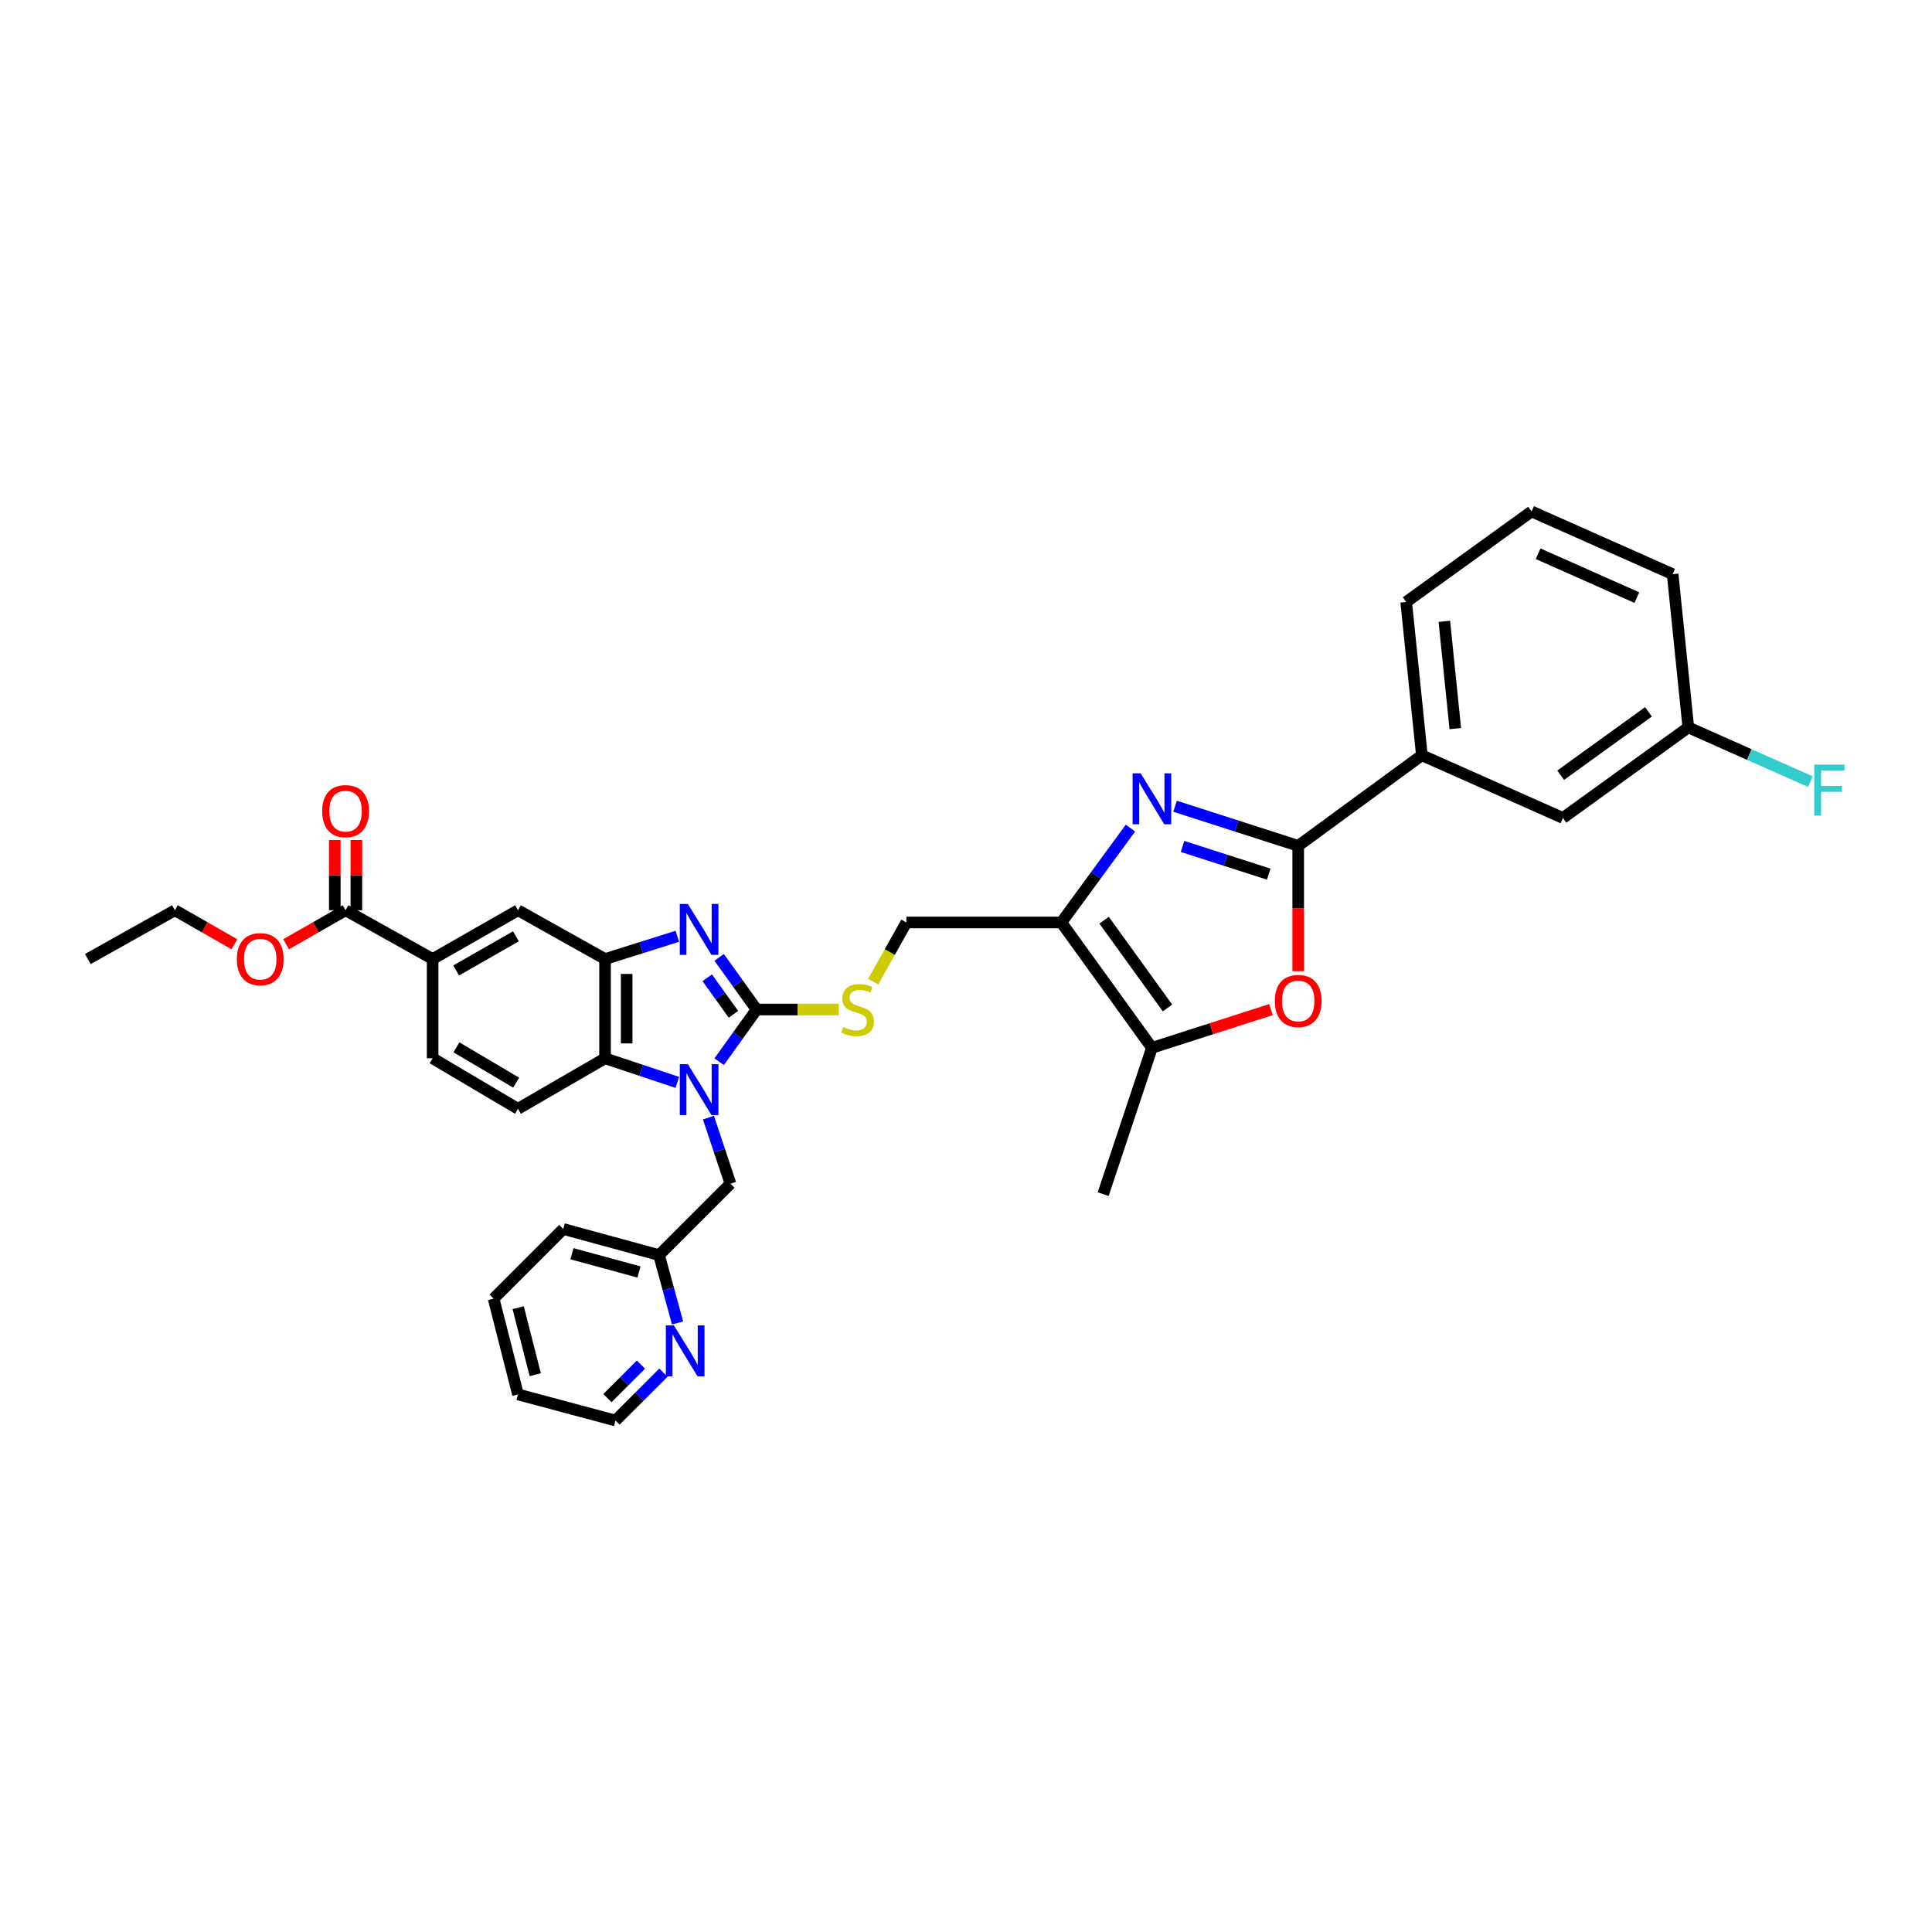 <?xml version='1.0' encoding='iso-8859-1'?>
<svg version='1.1' baseProfile='full'
              xmlns='http://www.w3.org/2000/svg'
                      xmlns:rdkit='http://www.rdkit.org/xml'
                      xmlns:xlink='http://www.w3.org/1999/xlink'
                  xml:space='preserve'
width='1000px' height='1000px' viewBox='0 0 1000 1000'>
<!-- END OF HEADER -->
<rect style='opacity:1.0;fill:#FFFFFF;stroke:none' width='1000' height='1000' x='0' y='0'> </rect>
<path class='bond-0' d='M 313.183,496.394 L 313.183,547.779' style='fill:none;fill-rule:evenodd;stroke:#000000;stroke-width:6px;stroke-linecap:butt;stroke-linejoin:miter;stroke-opacity:1' />
<path class='bond-0' d='M 324.355,504.102 L 324.355,540.071' style='fill:none;fill-rule:evenodd;stroke:#000000;stroke-width:6px;stroke-linecap:butt;stroke-linejoin:miter;stroke-opacity:1' />
<path class='bond-1' d='M 313.183,496.394 L 331.885,490.507' style='fill:none;fill-rule:evenodd;stroke:#000000;stroke-width:6px;stroke-linecap:butt;stroke-linejoin:miter;stroke-opacity:1' />
<path class='bond-1' d='M 331.885,490.507 L 350.587,484.619' style='fill:none;fill-rule:evenodd;stroke:#0000FF;stroke-width:6px;stroke-linecap:butt;stroke-linejoin:miter;stroke-opacity:1' />
<path class='bond-2' d='M 313.183,496.394 L 268.111,471.152' style='fill:none;fill-rule:evenodd;stroke:#000000;stroke-width:6px;stroke-linecap:butt;stroke-linejoin:miter;stroke-opacity:1' />
<path class='bond-3' d='M 313.183,547.779 L 331.882,554.011' style='fill:none;fill-rule:evenodd;stroke:#000000;stroke-width:6px;stroke-linecap:butt;stroke-linejoin:miter;stroke-opacity:1' />
<path class='bond-3' d='M 331.882,554.011 L 350.58,560.243' style='fill:none;fill-rule:evenodd;stroke:#0000FF;stroke-width:6px;stroke-linecap:butt;stroke-linejoin:miter;stroke-opacity:1' />
<path class='bond-4' d='M 313.183,547.779 L 268.111,573.915' style='fill:none;fill-rule:evenodd;stroke:#000000;stroke-width:6px;stroke-linecap:butt;stroke-linejoin:miter;stroke-opacity:1' />
<path class='bond-5' d='M 372.235,549.544 L 381.922,536.04' style='fill:none;fill-rule:evenodd;stroke:#0000FF;stroke-width:6px;stroke-linecap:butt;stroke-linejoin:miter;stroke-opacity:1' />
<path class='bond-5' d='M 381.922,536.04 L 391.61,522.536' style='fill:none;fill-rule:evenodd;stroke:#000000;stroke-width:6px;stroke-linecap:butt;stroke-linejoin:miter;stroke-opacity:1' />
<path class='bond-6' d='M 366.683,578.468 L 372.384,595.575' style='fill:none;fill-rule:evenodd;stroke:#0000FF;stroke-width:6px;stroke-linecap:butt;stroke-linejoin:miter;stroke-opacity:1' />
<path class='bond-6' d='M 372.384,595.575 L 378.086,612.681' style='fill:none;fill-rule:evenodd;stroke:#000000;stroke-width:6px;stroke-linecap:butt;stroke-linejoin:miter;stroke-opacity:1' />
<path class='bond-7' d='M 391.61,522.536 L 381.922,509.032' style='fill:none;fill-rule:evenodd;stroke:#000000;stroke-width:6px;stroke-linecap:butt;stroke-linejoin:miter;stroke-opacity:1' />
<path class='bond-7' d='M 381.922,509.032 L 372.235,495.529' style='fill:none;fill-rule:evenodd;stroke:#0000FF;stroke-width:6px;stroke-linecap:butt;stroke-linejoin:miter;stroke-opacity:1' />
<path class='bond-7' d='M 379.626,524.997 L 372.845,515.545' style='fill:none;fill-rule:evenodd;stroke:#000000;stroke-width:6px;stroke-linecap:butt;stroke-linejoin:miter;stroke-opacity:1' />
<path class='bond-7' d='M 372.845,515.545 L 366.063,506.092' style='fill:none;fill-rule:evenodd;stroke:#0000FF;stroke-width:6px;stroke-linecap:butt;stroke-linejoin:miter;stroke-opacity:1' />
<path class='bond-8' d='M 391.61,522.536 L 412.869,522.536' style='fill:none;fill-rule:evenodd;stroke:#000000;stroke-width:6px;stroke-linecap:butt;stroke-linejoin:miter;stroke-opacity:1' />
<path class='bond-8' d='M 412.869,522.536 L 434.128,522.536' style='fill:none;fill-rule:evenodd;stroke:#CCCC00;stroke-width:6px;stroke-linecap:butt;stroke-linejoin:miter;stroke-opacity:1' />
<path class='bond-9' d='M 451.974,508.099 L 460.552,492.781' style='fill:none;fill-rule:evenodd;stroke:#CCCC00;stroke-width:6px;stroke-linecap:butt;stroke-linejoin:miter;stroke-opacity:1' />
<path class='bond-9' d='M 460.552,492.781 L 469.131,477.464' style='fill:none;fill-rule:evenodd;stroke:#000000;stroke-width:6px;stroke-linecap:butt;stroke-linejoin:miter;stroke-opacity:1' />
<path class='bond-10' d='M 469.131,477.464 L 549.358,477.464' style='fill:none;fill-rule:evenodd;stroke:#000000;stroke-width:6px;stroke-linecap:butt;stroke-linejoin:miter;stroke-opacity:1' />
<path class='bond-11' d='M 268.111,471.152 L 223.938,496.394' style='fill:none;fill-rule:evenodd;stroke:#000000;stroke-width:6px;stroke-linecap:butt;stroke-linejoin:miter;stroke-opacity:1' />
<path class='bond-11' d='M 267.028,484.638 L 236.107,502.307' style='fill:none;fill-rule:evenodd;stroke:#000000;stroke-width:6px;stroke-linecap:butt;stroke-linejoin:miter;stroke-opacity:1' />
<path class='bond-12' d='M 223.938,496.394 L 223.938,547.779' style='fill:none;fill-rule:evenodd;stroke:#000000;stroke-width:6px;stroke-linecap:butt;stroke-linejoin:miter;stroke-opacity:1' />
<path class='bond-13' d='M 223.938,496.394 L 178.872,471.152' style='fill:none;fill-rule:evenodd;stroke:#000000;stroke-width:6px;stroke-linecap:butt;stroke-linejoin:miter;stroke-opacity:1' />
<path class='bond-14' d='M 223.938,547.779 L 268.111,573.915' style='fill:none;fill-rule:evenodd;stroke:#000000;stroke-width:6px;stroke-linecap:butt;stroke-linejoin:miter;stroke-opacity:1' />
<path class='bond-14' d='M 236.253,542.084 L 267.174,560.379' style='fill:none;fill-rule:evenodd;stroke:#000000;stroke-width:6px;stroke-linecap:butt;stroke-linejoin:miter;stroke-opacity:1' />
<path class='bond-15' d='M 178.872,471.152 L 163.473,479.951' style='fill:none;fill-rule:evenodd;stroke:#000000;stroke-width:6px;stroke-linecap:butt;stroke-linejoin:miter;stroke-opacity:1' />
<path class='bond-15' d='M 163.473,479.951 L 148.074,488.751' style='fill:none;fill-rule:evenodd;stroke:#FF0000;stroke-width:6px;stroke-linecap:butt;stroke-linejoin:miter;stroke-opacity:1' />
<path class='bond-16' d='M 184.458,471.152 L 184.458,452.975' style='fill:none;fill-rule:evenodd;stroke:#000000;stroke-width:6px;stroke-linecap:butt;stroke-linejoin:miter;stroke-opacity:1' />
<path class='bond-16' d='M 184.458,452.975 L 184.458,434.799' style='fill:none;fill-rule:evenodd;stroke:#FF0000;stroke-width:6px;stroke-linecap:butt;stroke-linejoin:miter;stroke-opacity:1' />
<path class='bond-16' d='M 173.286,471.152 L 173.286,452.975' style='fill:none;fill-rule:evenodd;stroke:#000000;stroke-width:6px;stroke-linecap:butt;stroke-linejoin:miter;stroke-opacity:1' />
<path class='bond-16' d='M 173.286,452.975 L 173.286,434.799' style='fill:none;fill-rule:evenodd;stroke:#FF0000;stroke-width:6px;stroke-linecap:butt;stroke-linejoin:miter;stroke-opacity:1' />
<path class='bond-17' d='M 121.325,488.751 L 105.926,479.951' style='fill:none;fill-rule:evenodd;stroke:#FF0000;stroke-width:6px;stroke-linecap:butt;stroke-linejoin:miter;stroke-opacity:1' />
<path class='bond-17' d='M 105.926,479.951 L 90.527,471.152' style='fill:none;fill-rule:evenodd;stroke:#000000;stroke-width:6px;stroke-linecap:butt;stroke-linejoin:miter;stroke-opacity:1' />
<path class='bond-18' d='M 90.527,471.152 L 45.455,496.394' style='fill:none;fill-rule:evenodd;stroke:#000000;stroke-width:6px;stroke-linecap:butt;stroke-linejoin:miter;stroke-opacity:1' />
<path class='bond-19' d='M 865.759,297.18 L 792.744,264.726' style='fill:none;fill-rule:evenodd;stroke:#000000;stroke-width:6px;stroke-linecap:butt;stroke-linejoin:miter;stroke-opacity:1' />
<path class='bond-19' d='M 847.243,309.327 L 796.133,286.609' style='fill:none;fill-rule:evenodd;stroke:#000000;stroke-width:6px;stroke-linecap:butt;stroke-linejoin:miter;stroke-opacity:1' />
<path class='bond-20' d='M 865.759,297.18 L 873.871,376.507' style='fill:none;fill-rule:evenodd;stroke:#000000;stroke-width:6px;stroke-linecap:butt;stroke-linejoin:miter;stroke-opacity:1' />
<path class='bond-21' d='M 378.086,612.681 L 341.125,649.635' style='fill:none;fill-rule:evenodd;stroke:#000000;stroke-width:6px;stroke-linecap:butt;stroke-linejoin:miter;stroke-opacity:1' />
<path class='bond-22' d='M 341.125,649.635 L 291.547,636.117' style='fill:none;fill-rule:evenodd;stroke:#000000;stroke-width:6px;stroke-linecap:butt;stroke-linejoin:miter;stroke-opacity:1' />
<path class='bond-22' d='M 330.75,658.386 L 296.045,648.924' style='fill:none;fill-rule:evenodd;stroke:#000000;stroke-width:6px;stroke-linecap:butt;stroke-linejoin:miter;stroke-opacity:1' />
<path class='bond-23' d='M 341.125,649.635 L 345.914,667.191' style='fill:none;fill-rule:evenodd;stroke:#000000;stroke-width:6px;stroke-linecap:butt;stroke-linejoin:miter;stroke-opacity:1' />
<path class='bond-23' d='M 345.914,667.191 L 350.703,684.746' style='fill:none;fill-rule:evenodd;stroke:#0000FF;stroke-width:6px;stroke-linecap:butt;stroke-linejoin:miter;stroke-opacity:1' />
<path class='bond-24' d='M 291.547,636.117 L 255.493,672.172' style='fill:none;fill-rule:evenodd;stroke:#000000;stroke-width:6px;stroke-linecap:butt;stroke-linejoin:miter;stroke-opacity:1' />
<path class='bond-25' d='M 255.493,672.172 L 268.111,721.75' style='fill:none;fill-rule:evenodd;stroke:#000000;stroke-width:6px;stroke-linecap:butt;stroke-linejoin:miter;stroke-opacity:1' />
<path class='bond-25' d='M 268.212,676.853 L 277.045,711.558' style='fill:none;fill-rule:evenodd;stroke:#000000;stroke-width:6px;stroke-linecap:butt;stroke-linejoin:miter;stroke-opacity:1' />
<path class='bond-26' d='M 268.111,721.75 L 318.589,735.274' style='fill:none;fill-rule:evenodd;stroke:#000000;stroke-width:6px;stroke-linecap:butt;stroke-linejoin:miter;stroke-opacity:1' />
<path class='bond-27' d='M 318.589,735.274 L 330.983,722.881' style='fill:none;fill-rule:evenodd;stroke:#000000;stroke-width:6px;stroke-linecap:butt;stroke-linejoin:miter;stroke-opacity:1' />
<path class='bond-27' d='M 330.983,722.881 L 343.376,710.488' style='fill:none;fill-rule:evenodd;stroke:#0000FF;stroke-width:6px;stroke-linecap:butt;stroke-linejoin:miter;stroke-opacity:1' />
<path class='bond-27' d='M 314.407,723.657 L 323.083,714.981' style='fill:none;fill-rule:evenodd;stroke:#000000;stroke-width:6px;stroke-linecap:butt;stroke-linejoin:miter;stroke-opacity:1' />
<path class='bond-27' d='M 323.083,714.981 L 331.758,706.306' style='fill:none;fill-rule:evenodd;stroke:#0000FF;stroke-width:6px;stroke-linecap:butt;stroke-linejoin:miter;stroke-opacity:1' />
<path class='bond-28' d='M 792.744,264.726 L 727.841,311.598' style='fill:none;fill-rule:evenodd;stroke:#000000;stroke-width:6px;stroke-linecap:butt;stroke-linejoin:miter;stroke-opacity:1' />
<path class='bond-29' d='M 727.841,311.598 L 735.953,390.925' style='fill:none;fill-rule:evenodd;stroke:#000000;stroke-width:6px;stroke-linecap:butt;stroke-linejoin:miter;stroke-opacity:1' />
<path class='bond-29' d='M 747.581,321.603 L 753.26,377.132' style='fill:none;fill-rule:evenodd;stroke:#000000;stroke-width:6px;stroke-linecap:butt;stroke-linejoin:miter;stroke-opacity:1' />
<path class='bond-30' d='M 735.953,390.925 L 808.968,423.379' style='fill:none;fill-rule:evenodd;stroke:#000000;stroke-width:6px;stroke-linecap:butt;stroke-linejoin:miter;stroke-opacity:1' />
<path class='bond-31' d='M 735.953,390.925 L 671.951,437.803' style='fill:none;fill-rule:evenodd;stroke:#000000;stroke-width:6px;stroke-linecap:butt;stroke-linejoin:miter;stroke-opacity:1' />
<path class='bond-32' d='M 808.968,423.379 L 873.871,376.507' style='fill:none;fill-rule:evenodd;stroke:#000000;stroke-width:6px;stroke-linecap:butt;stroke-linejoin:miter;stroke-opacity:1' />
<path class='bond-32' d='M 807.802,401.254 L 853.234,368.443' style='fill:none;fill-rule:evenodd;stroke:#000000;stroke-width:6px;stroke-linecap:butt;stroke-linejoin:miter;stroke-opacity:1' />
<path class='bond-33' d='M 873.871,376.507 L 905.463,390.545' style='fill:none;fill-rule:evenodd;stroke:#000000;stroke-width:6px;stroke-linecap:butt;stroke-linejoin:miter;stroke-opacity:1' />
<path class='bond-33' d='M 905.463,390.545 L 937.055,404.584' style='fill:none;fill-rule:evenodd;stroke:#33CCCC;stroke-width:6px;stroke-linecap:butt;stroke-linejoin:miter;stroke-opacity:1' />
<path class='bond-34' d='M 671.951,437.803 L 640.084,427.559' style='fill:none;fill-rule:evenodd;stroke:#000000;stroke-width:6px;stroke-linecap:butt;stroke-linejoin:miter;stroke-opacity:1' />
<path class='bond-34' d='M 640.084,427.559 L 608.217,417.315' style='fill:none;fill-rule:evenodd;stroke:#0000FF;stroke-width:6px;stroke-linecap:butt;stroke-linejoin:miter;stroke-opacity:1' />
<path class='bond-34' d='M 656.692,452.457 L 634.385,445.285' style='fill:none;fill-rule:evenodd;stroke:#000000;stroke-width:6px;stroke-linecap:butt;stroke-linejoin:miter;stroke-opacity:1' />
<path class='bond-34' d='M 634.385,445.285 L 612.079,438.114' style='fill:none;fill-rule:evenodd;stroke:#0000FF;stroke-width:6px;stroke-linecap:butt;stroke-linejoin:miter;stroke-opacity:1' />
<path class='bond-35' d='M 671.951,437.803 L 671.951,470.248' style='fill:none;fill-rule:evenodd;stroke:#000000;stroke-width:6px;stroke-linecap:butt;stroke-linejoin:miter;stroke-opacity:1' />
<path class='bond-35' d='M 671.951,470.248 L 671.951,502.693' style='fill:none;fill-rule:evenodd;stroke:#FF0000;stroke-width:6px;stroke-linecap:butt;stroke-linejoin:miter;stroke-opacity:1' />
<path class='bond-36' d='M 585.123,428.627 L 567.24,453.046' style='fill:none;fill-rule:evenodd;stroke:#0000FF;stroke-width:6px;stroke-linecap:butt;stroke-linejoin:miter;stroke-opacity:1' />
<path class='bond-36' d='M 567.24,453.046 L 549.358,477.464' style='fill:none;fill-rule:evenodd;stroke:#000000;stroke-width:6px;stroke-linecap:butt;stroke-linejoin:miter;stroke-opacity:1' />
<path class='bond-37' d='M 549.358,477.464 L 596.23,542.366' style='fill:none;fill-rule:evenodd;stroke:#000000;stroke-width:6px;stroke-linecap:butt;stroke-linejoin:miter;stroke-opacity:1' />
<path class='bond-37' d='M 571.483,476.298 L 604.294,521.73' style='fill:none;fill-rule:evenodd;stroke:#000000;stroke-width:6px;stroke-linecap:butt;stroke-linejoin:miter;stroke-opacity:1' />
<path class='bond-38' d='M 596.23,542.366 L 627.045,532.463' style='fill:none;fill-rule:evenodd;stroke:#000000;stroke-width:6px;stroke-linecap:butt;stroke-linejoin:miter;stroke-opacity:1' />
<path class='bond-38' d='M 627.045,532.463 L 657.859,522.559' style='fill:none;fill-rule:evenodd;stroke:#FF0000;stroke-width:6px;stroke-linecap:butt;stroke-linejoin:miter;stroke-opacity:1' />
<path class='bond-39' d='M 596.23,542.366 L 570.994,618.087' style='fill:none;fill-rule:evenodd;stroke:#000000;stroke-width:6px;stroke-linecap:butt;stroke-linejoin:miter;stroke-opacity:1' />
<path  class='atom-2' d='M 356.034 550.82
L 364.673 564.785
Q 365.53 566.163, 366.908 568.658
Q 368.286 571.153, 368.36 571.302
L 368.36 550.82
L 371.861 550.82
L 371.861 577.186
L 368.248 577.186
L 358.976 561.917
Q 357.896 560.13, 356.741 558.082
Q 355.624 556.033, 355.289 555.4
L 355.289 577.186
L 351.863 577.186
L 351.863 550.82
L 356.034 550.82
' fill='#0000FF'/>
<path  class='atom-4' d='M 356.034 467.887
L 364.673 481.852
Q 365.53 483.23, 366.908 485.725
Q 368.286 488.22, 368.36 488.369
L 368.36 467.887
L 371.861 467.887
L 371.861 494.253
L 368.248 494.253
L 358.976 478.984
Q 357.896 477.197, 356.741 475.149
Q 355.624 473.101, 355.289 472.467
L 355.289 494.253
L 351.863 494.253
L 351.863 467.887
L 356.034 467.887
' fill='#0000FF'/>
<path  class='atom-5' d='M 436.44 531.585
Q 436.738 531.697, 437.967 532.219
Q 439.196 532.74, 440.537 533.075
Q 441.915 533.373, 443.255 533.373
Q 445.75 533.373, 447.203 532.181
Q 448.655 530.952, 448.655 528.83
Q 448.655 527.377, 447.91 526.484
Q 447.203 525.59, 446.086 525.106
Q 444.968 524.622, 443.106 524.063
Q 440.76 523.356, 439.345 522.685
Q 437.967 522.015, 436.962 520.6
Q 435.994 519.185, 435.994 516.801
Q 435.994 513.487, 438.228 511.439
Q 440.5 509.391, 444.968 509.391
Q 448.022 509.391, 451.485 510.843
L 450.629 513.71
Q 447.463 512.407, 445.08 512.407
Q 442.511 512.407, 441.095 513.487
Q 439.68 514.53, 439.718 516.354
Q 439.718 517.77, 440.425 518.626
Q 441.17 519.483, 442.213 519.967
Q 443.293 520.451, 445.08 521.009
Q 447.463 521.754, 448.879 522.499
Q 450.294 523.244, 451.299 524.771
Q 452.342 526.26, 452.342 528.83
Q 452.342 532.479, 449.884 534.453
Q 447.463 536.389, 443.404 536.389
Q 441.058 536.389, 439.271 535.868
Q 437.52 535.384, 435.435 534.527
L 436.44 531.585
' fill='#CCCC00'/>
<path  class='atom-12' d='M 122.597 496.468
Q 122.597 490.138, 125.725 486.6
Q 128.853 483.062, 134.7 483.062
Q 140.546 483.062, 143.674 486.6
Q 146.802 490.138, 146.802 496.468
Q 146.802 502.874, 143.637 506.523
Q 140.472 510.135, 134.7 510.135
Q 128.89 510.135, 125.725 506.523
Q 122.597 502.911, 122.597 496.468
M 134.7 507.156
Q 138.721 507.156, 140.881 504.475
Q 143.078 501.756, 143.078 496.468
Q 143.078 491.292, 140.881 488.685
Q 138.721 486.041, 134.7 486.041
Q 130.678 486.041, 128.48 488.648
Q 126.321 491.255, 126.321 496.468
Q 126.321 501.794, 128.48 504.475
Q 130.678 507.156, 134.7 507.156
' fill='#FF0000'/>
<path  class='atom-13' d='M 166.769 419.848
Q 166.769 413.517, 169.897 409.979
Q 173.025 406.441, 178.872 406.441
Q 184.719 406.441, 187.847 409.979
Q 190.975 413.517, 190.975 419.848
Q 190.975 426.253, 187.81 429.902
Q 184.644 433.515, 178.872 433.515
Q 173.063 433.515, 169.897 429.902
Q 166.769 426.29, 166.769 419.848
M 178.872 430.536
Q 182.894 430.536, 185.054 427.854
Q 187.251 425.136, 187.251 419.848
Q 187.251 414.671, 185.054 412.065
Q 182.894 409.421, 178.872 409.421
Q 174.85 409.421, 172.653 412.027
Q 170.493 414.634, 170.493 419.848
Q 170.493 425.173, 172.653 427.854
Q 174.85 430.536, 178.872 430.536
' fill='#FF0000'/>
<path  class='atom-23' d='M 348.822 686.031
L 357.461 699.996
Q 358.318 701.374, 359.696 703.869
Q 361.074 706.364, 361.148 706.513
L 361.148 686.031
L 364.649 686.031
L 364.649 712.397
L 361.036 712.397
L 351.764 697.128
Q 350.684 695.341, 349.529 693.293
Q 348.412 691.245, 348.077 690.611
L 348.077 712.397
L 344.651 712.397
L 344.651 686.031
L 348.822 686.031
' fill='#0000FF'/>
<path  class='atom-29' d='M 939.052 395.772
L 954.73 395.772
L 954.73 398.789
L 942.59 398.789
L 942.59 406.795
L 953.39 406.795
L 953.39 409.849
L 942.59 409.849
L 942.59 422.138
L 939.052 422.138
L 939.052 395.772
' fill='#33CCCC'/>
<path  class='atom-31' d='M 590.402 400.278
L 599.041 414.243
Q 599.898 415.621, 601.276 418.116
Q 602.654 420.611, 602.728 420.76
L 602.728 400.278
L 606.229 400.278
L 606.229 426.644
L 602.617 426.644
L 593.344 411.376
Q 592.264 409.588, 591.109 407.54
Q 589.992 405.492, 589.657 404.859
L 589.657 426.644
L 586.231 426.644
L 586.231 400.278
L 590.402 400.278
' fill='#0000FF'/>
<path  class='atom-34' d='M 659.848 518.105
Q 659.848 511.774, 662.976 508.236
Q 666.104 504.698, 671.951 504.698
Q 677.797 504.698, 680.925 508.236
Q 684.054 511.774, 684.054 518.105
Q 684.054 524.51, 680.888 528.159
Q 677.723 531.772, 671.951 531.772
Q 666.141 531.772, 662.976 528.159
Q 659.848 524.547, 659.848 518.105
M 671.951 528.793
Q 675.973 528.793, 678.132 526.111
Q 680.33 523.393, 680.33 518.105
Q 680.33 512.928, 678.132 510.322
Q 675.973 507.678, 671.951 507.678
Q 667.929 507.678, 665.732 510.284
Q 663.572 512.891, 663.572 518.105
Q 663.572 523.43, 665.732 526.111
Q 667.929 528.793, 671.951 528.793
' fill='#FF0000'/>
</svg>
